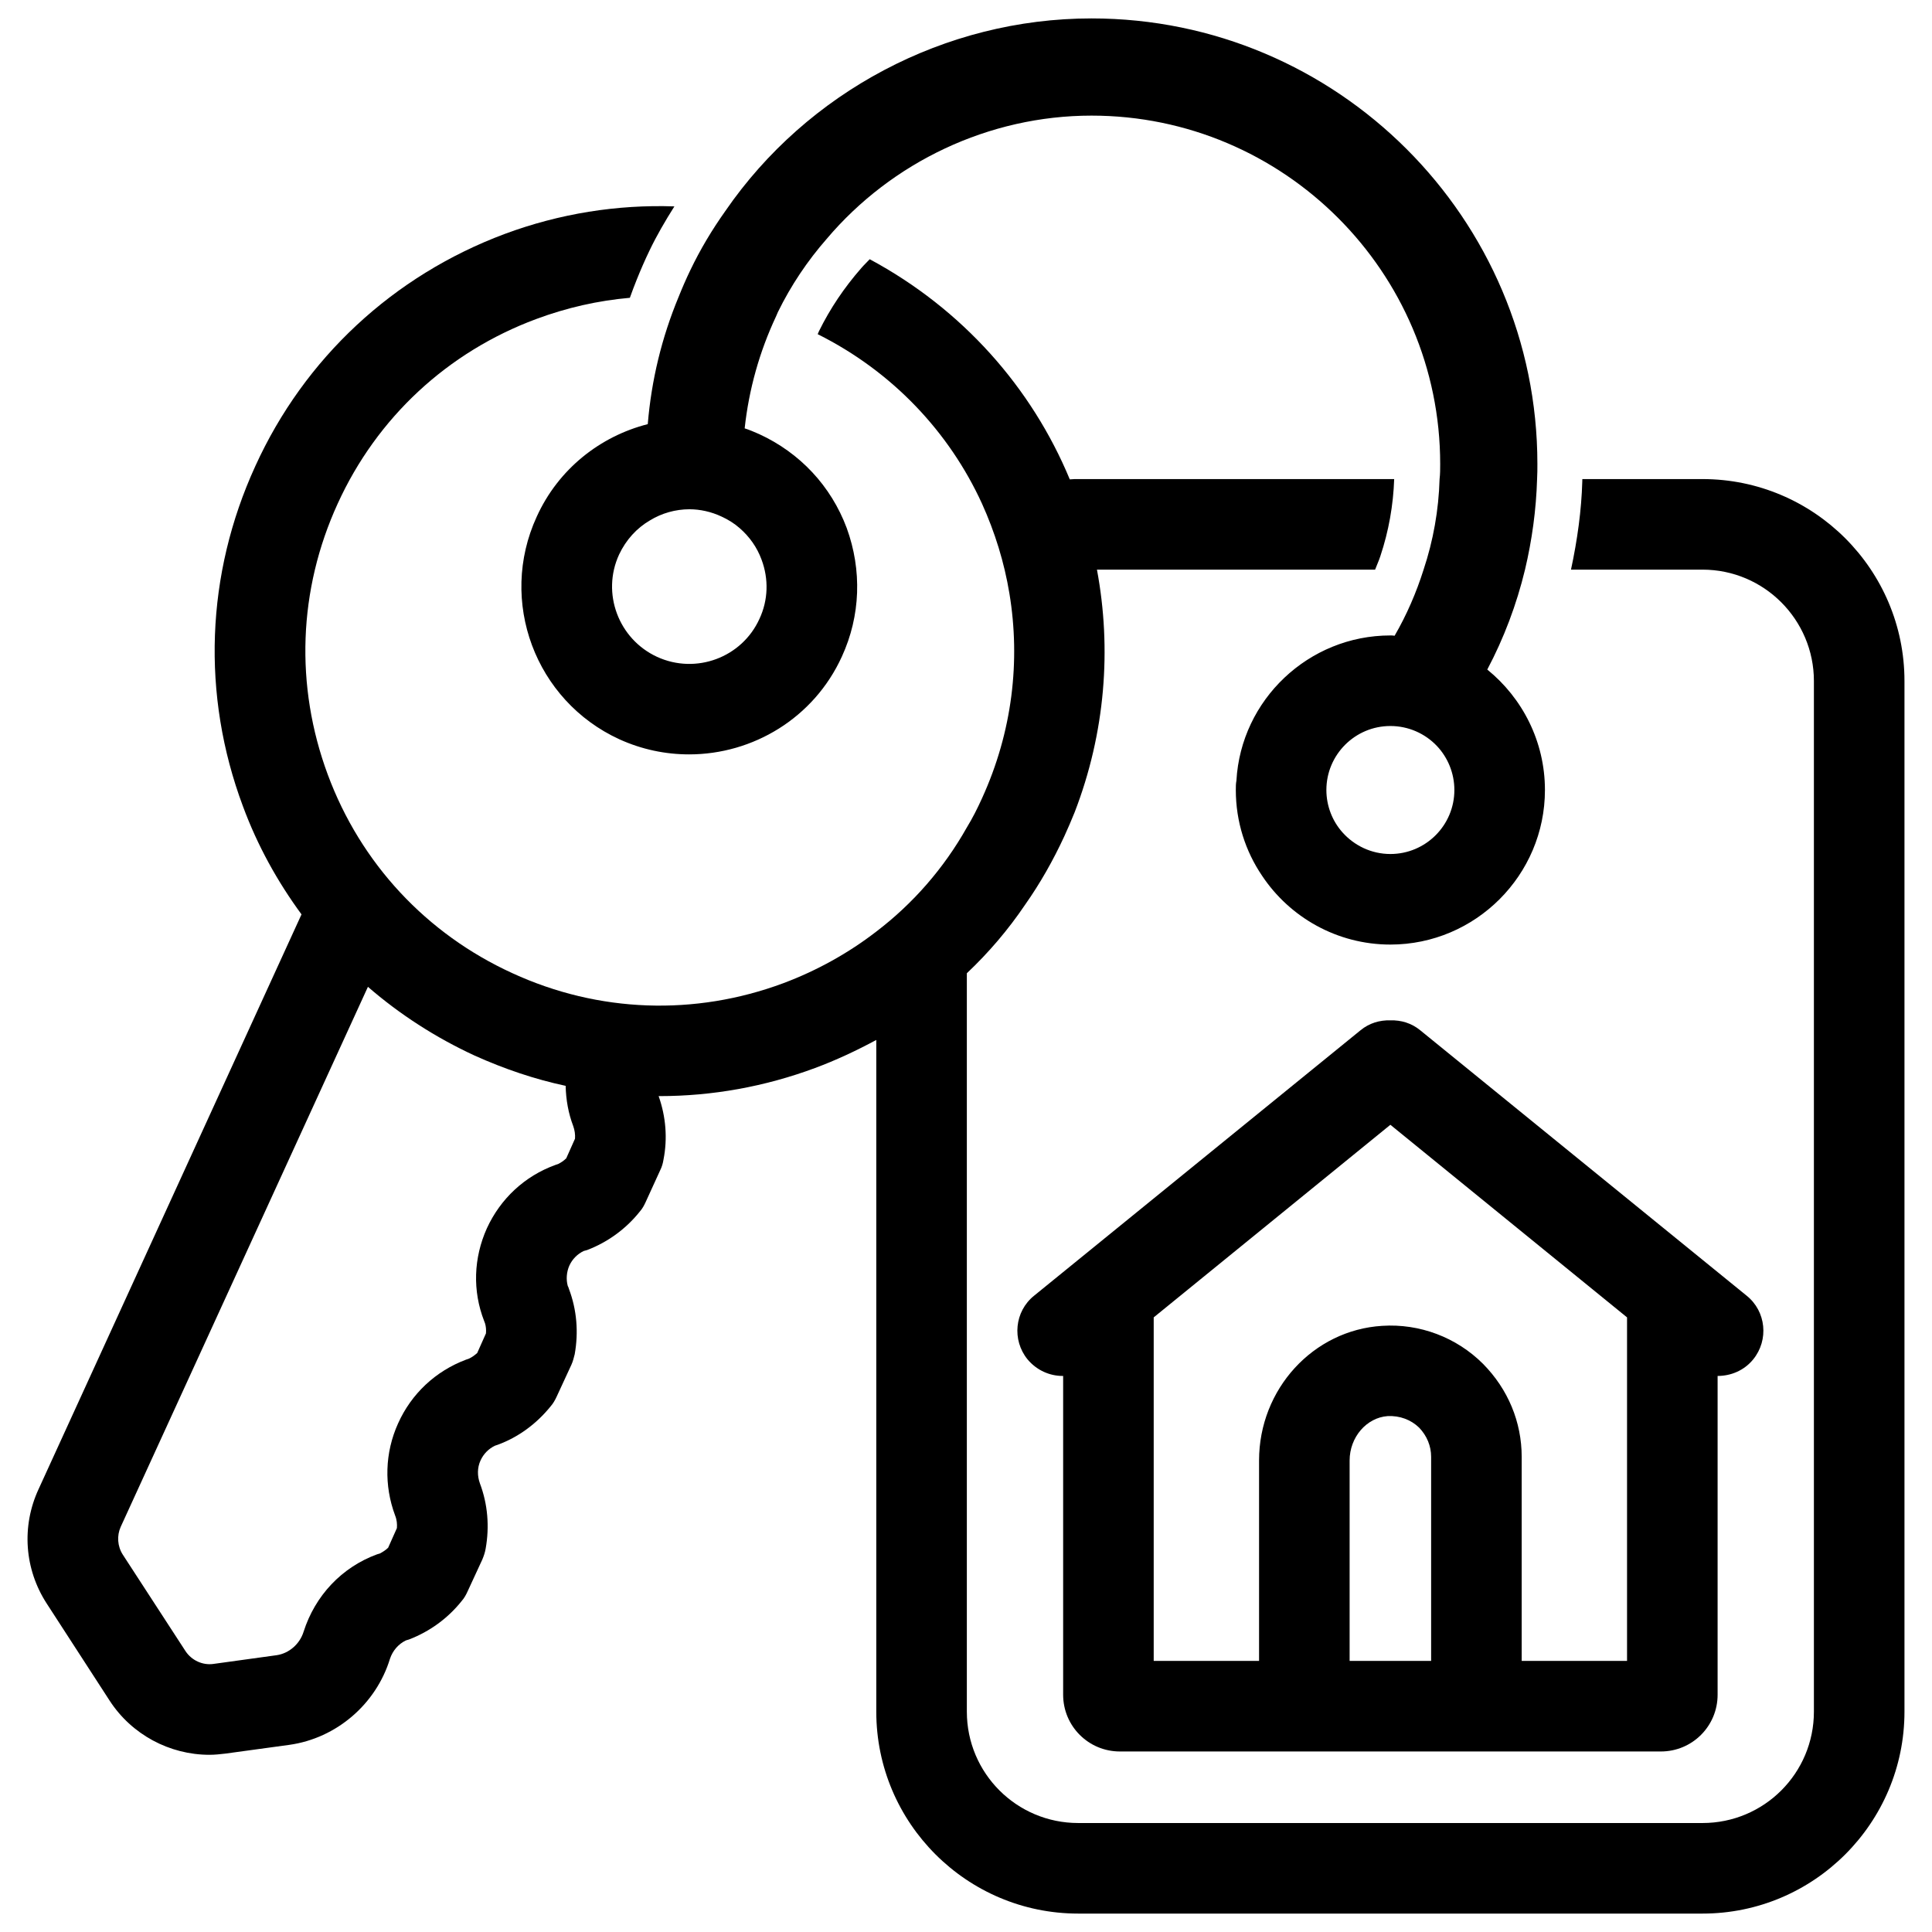<svg id="Layer_1" enable-background="new 0 0 64 64" viewBox="0 0 64 64" xmlns="http://www.w3.org/2000/svg"><g><path d="m17.778 17.12c-1.28 2.79-.05 6.09 2.74 7.37.75.34 1.53.5 2.31.5 2.11 0 4.13-1.2 5.06-3.24.62-1.35.67-2.86.16-4.26-.52-1.39-1.55-2.49-2.9-3.11-.16-.07-.32-.14-.48-.19.14-1.29.49-2.54 1.04-3.71.02-.05.04-.09.06-.14.43-.88.98-1.7 1.62-2.43 2.15-2.54 5.37-4.08 8.77-4.08 6.37 0 11.55 5.18 11.55 11.54 0 .17 0 .33-.02.5-.03 1.03-.21 2.04-.53 3-.24.76-.56 1.5-.96 2.19-.05-.01-.09-.01-.14-.01-2.71 0-4.95 2.13-5.1 4.81-.02.1-.02.2-.02.31 0 1.05.32 2.03.87 2.84.91 1.37 2.48 2.28 4.25 2.28 2.82 0 5.12-2.3 5.12-5.12 0-1.61-.75-3.05-1.91-3.99.55-1.04.97-2.15 1.25-3.31.23-.97.37-1.98.4-3 .01-.17.01-.33.01-.5 0-8.14-6.63-14.76-14.77-14.76-4.86 0-9.42 2.44-12.13 6.38-.44.62-.83 1.27-1.16 1.96-.14.29-.27.59-.39.89-.56 1.35-.9 2.76-1.02 4.21-1.57.4-2.96 1.48-3.68 3.07zm28.28 11.17c-.63 0-1.2-.28-1.59-.72-.33-.37-.53-.87-.53-1.4 0-1.17.95-2.12 2.12-2.12.6 0 1.15.25 1.54.66.36.38.58.9.58 1.46 0 1.17-.95 2.12-2.12 2.12zm-23.22-11.42c.35 0 .72.08 1.06.24.22.1.43.23.61.39.32.28.57.63.72 1.04.24.64.22 1.34-.07 1.96-.58 1.28-2.1 1.85-3.39 1.26-1.28-.59-1.85-2.11-1.26-3.39.23-.49.59-.88 1.02-1.13.39-.24.85-.37 1.31-.37z"/><path d="m56.398 15.87h-3.981c-.001.029 0 .057-.002.086-.027.946-.163 1.934-.374 2.914h4.357c2.04 0 3.69 1.66 3.69 3.69v34.14c0 2.04-1.65 3.69-3.69 3.69h-20.68c-2.04 0-3.69-1.65-3.69-3.69v-24.46c.72-.68 1.37-1.44 1.93-2.27.5-.71.93-1.47 1.3-2.27.12-.26.23-.52.34-.79 1.02-2.64 1.23-5.42.74-8.04h9.214c.056-.152.126-.295.175-.45.278-.835.427-1.685.457-2.55h-10.466c-.09 0-.19 0-.28.01-1.259-3.033-3.55-5.639-6.628-7.293-.091.099-.19.19-.277.292-.569.649-1.035 1.345-1.401 2.087l-.045.104c2.483 1.24 4.362 3.252 5.441 5.61.43.95.74 1.95.91 2.98.37 2.23.1 4.58-.91 6.79-.15.33-.31.65-.5.96-.76 1.35-1.78 2.52-3 3.45-.92.71-1.96 1.29-3.08 1.71-2.93 1.09-6.12.98-8.97-.33-2.85-1.3-5.03-3.64-6.12-6.58s-.98-6.12.33-8.98c1.3-2.85 3.64-5.02 6.57-6.11 1.017-.379 2.057-.613 3.107-.705.074-.201.145-.402.227-.6.126-.315.27-.647.425-.968.234-.49.518-.977.823-1.46-1.89-.065-3.797.235-5.622.913-3.69 1.38-6.63 4.11-8.26 7.69-1.64 3.58-1.79 7.58-.41 11.27.48 1.3 1.14 2.49 1.94 3.58l-8.71 19.04c-.57 1.23-.47 2.65.27 3.79l2.08 3.21c.73 1.13 1.99 1.8 3.31 1.8.18 0 .36-.02.53-.04l2.12-.29c1.56-.22 2.87-1.35 3.33-2.85.09-.27.28-.49.53-.61.03-.01.07-.02.1-.03.68-.26 1.29-.7 1.75-1.28.08-.09.14-.2.19-.31l.49-1.06c.05-.12.09-.24.11-.36.13-.73.07-1.47-.19-2.16-.09-.25-.09-.52.02-.76.1-.22.27-.39.48-.49.03-.01.06-.02.09-.03.68-.25 1.28-.69 1.75-1.27.08-.09.15-.21.2-.32l.49-1.06c.05-.11.08-.23.11-.35.13-.73.07-1.47-.19-2.16-.01-.03-.02-.07-.04-.1-.06-.22-.04-.46.05-.67.1-.22.27-.39.48-.49.04-.01.07-.02.11-.03.68-.26 1.29-.7 1.75-1.28.08-.09.14-.2.19-.31l.48-1.05c.06-.12.09-.23.11-.35.14-.71.08-1.43-.16-2.11h.03c1.74 0 3.48-.31 5.15-.93.7-.26 1.38-.58 2.03-.93v22.25c0 3.69 3 6.69 6.69 6.69h20.68c3.69 0 6.69-3 6.69-6.69v-34.14c0-3.69-3-6.69-6.69-6.69zm-37.64 22.5c-.08.08-.17.14-.27.19-.03.01-.06.02-.09.03-1.02.37-1.82 1.12-2.27 2.1-.44.98-.48 2.07-.09 3.07.01.03.02.05.03.08.03.1.04.21.03.33l-.29.65c-.08.07-.17.14-.28.19-.03.01-.06.02-.09.03-1.01.38-1.81 1.13-2.25 2.11-.44.97-.47 2.06-.1 3.05.06.15.07.29.06.42l-.29.65c-.08.08-.18.14-.27.19-.04.01-.07.02-.1.03-1.17.43-2.05 1.37-2.43 2.56-.13.42-.49.72-.89.78l-2.1.29c-.36.05-.72-.12-.92-.42l-2.08-3.2c-.18-.28-.2-.63-.07-.92l8.19-17.89c1.05.91 2.24 1.68 3.54 2.28.98.44 1.98.78 3.01 1 .01.46.09.91.25 1.33.05.14.07.28.06.42z"/><path d="m37.098 58.02h17.92c1.04 0 1.88-.84 1.88-1.88v-10.56c.44 0 .88-.18 1.18-.55.52-.64.43-1.59-.22-2.11l-10.81-8.79c-.29-.24-.64-.34-.99-.33-.35-.01-.7.09-.99.33l-10.81 8.79c-.65.52-.74 1.47-.22 2.11.3.36.73.55 1.16.55h.02v10.56c0 1.04.84 1.88 1.88 1.88zm10.31-3h-2.7v-6.64c0-.77.56-1.42 1.26-1.47.4-.02.77.12 1.04.38.26.27.4.61.4.97zm-9.19-11.38 7.84-6.38 7.84 6.38v11.38h-3.49v-6.76c0-1.15-.45-2.24-1.28-3.08-.88-.88-2.1-1.34-3.34-1.26-2.29.14-4.08 2.1-4.08 4.46v6.64h-3.49z"/></g></svg>